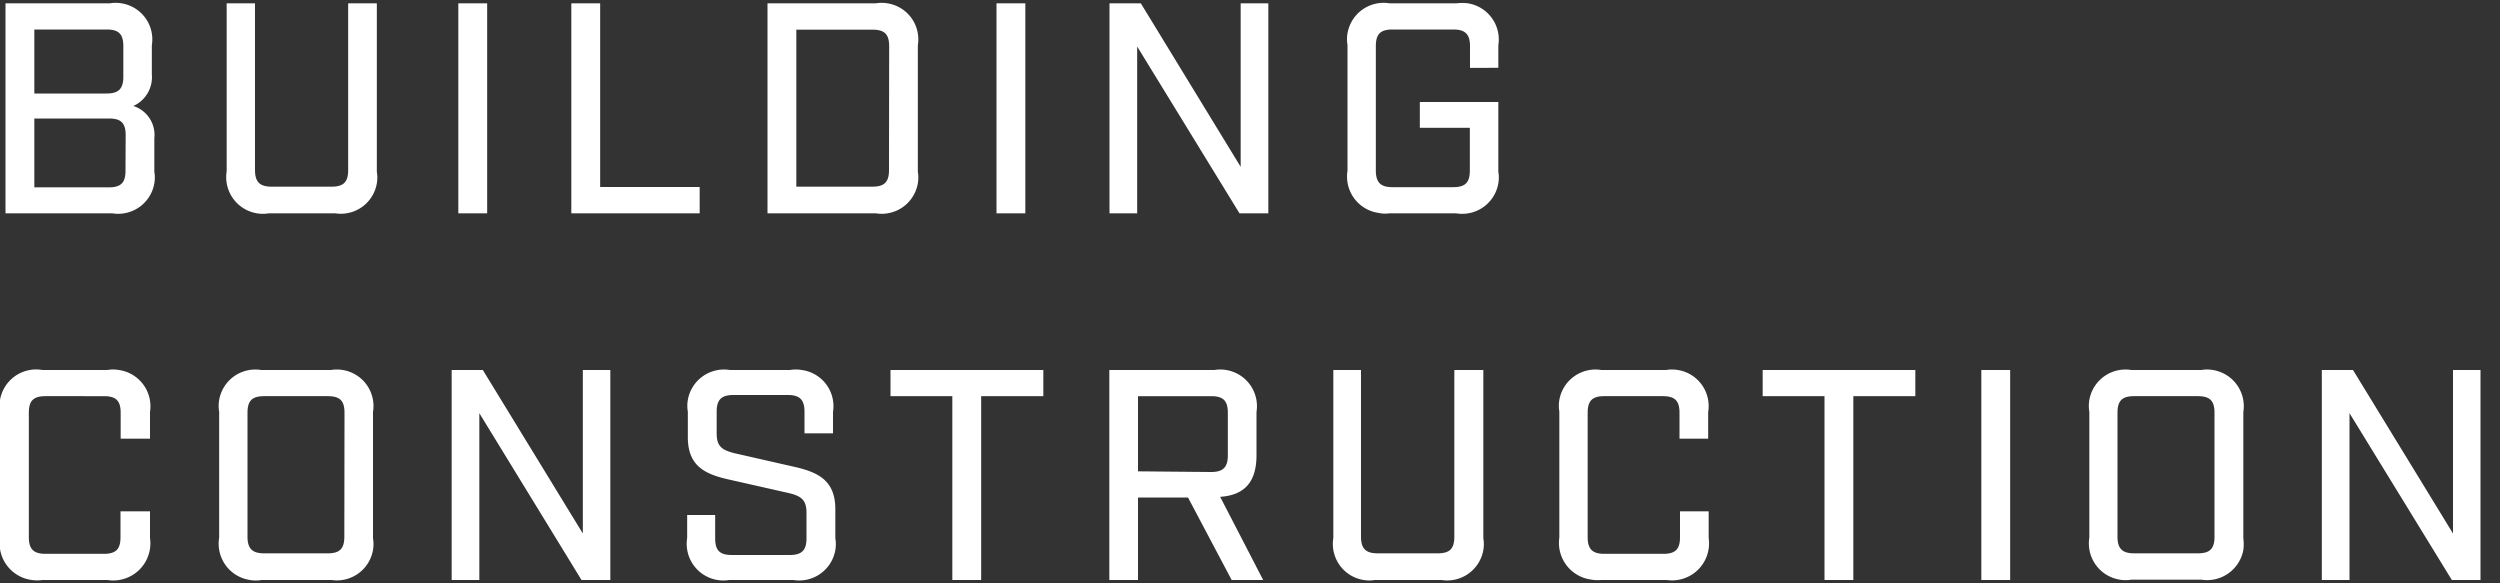 <svg xmlns="http://www.w3.org/2000/svg" viewBox="0 0 150 35" width="150" height="35" fill="#fff"><rect x="0" y="0" width="150" height="35" fill="#333333" stroke="none"/><path d="M8,6.36A1.9,1.9,0,0,0,9.11,4.45V2.72A2.19,2.19,0,0,0,7.29.2a2.06,2.06,0,0,0-.7,0H.33V12.8H6.74A2.2,2.2,0,0,0,9.26,11a2.06,2.06,0,0,0,0-.7v-2A1.82,1.82,0,0,0,8,6.36ZM2.06,1.77H6.4c.72,0,1,.27,1,1V4.61c0,.7-.27,1-1,1H2.06Zm5.47,8.47c0,.72-.27,1-1,1H2.06V7.11H6.54c.72,0,1,.27,1,1Z"/><path d="M16.12,12.8h4A2.19,2.19,0,0,0,22.61,11a2,2,0,0,0,0-.69V.2H20.89v10c0,.72-.27,1-1,1H16.3c-.7,0-1-.27-1-1V.2H13.6V10.28a2.2,2.2,0,0,0,1.82,2.52A2.06,2.06,0,0,0,16.12,12.8Z"/><rect x="27.5" y="0.2" width="1.73" height="12.6"/><polygon points="34.28 12.8 41.98 12.8 41.98 11.22 36.01 11.22 36.01 0.2 34.28 0.2 34.28 12.8"/><path d="M53.25.2a2.06,2.06,0,0,0-.7,0h-6.5V12.8h6.5A2.2,2.2,0,0,0,55.07,11a2.06,2.06,0,0,0,0-.7V2.72A2.19,2.19,0,0,0,53.25.2Zm.09,10c0,.72-.27,1-1,1H47.78V1.78h4.57c.72,0,1,.27,1,1Z"/><rect x="59.79" y="0.2" width="1.73" height="12.6"/><polygon points="66.57 12.8 68.23 12.8 68.23 2.79 74.37 12.8 76.1 12.8 76.1 0.2 74.44 0.2 74.44 10.01 68.45 0.2 66.57 0.2 66.57 12.8"/><path d="M83.37,12.8h4A2.2,2.2,0,0,0,89.9,11a2.06,2.06,0,0,0,0-.7V6.12H85.19V7.67h3v2.56c0,.72-.27,1-1,1H83.55c-.7,0-1-.27-1-1V2.77c0-.72.27-1,1-1H87.2c.7,0,1,.27,1,1v1.3H89.9V2.72A2.2,2.2,0,0,0,88.08.2a2.73,2.73,0,0,0-.7,0h-4A2.2,2.2,0,0,0,80.85,2a2,2,0,0,0,0,.69v7.56a2.2,2.2,0,0,0,1.83,2.52A2,2,0,0,0,83.37,12.8Z"/><path d="M2.55,34.8H6.44A2.23,2.23,0,0,0,9,32.92a2.29,2.29,0,0,0,0-.64v-1.6H7.23v1.55c0,.72-.27,1-1,1H2.73c-.7,0-1-.27-1-1V24.77c0-.72.27-1,1-1H6.24c.72,0,1,.27,1,1v1.55H9v-1.6A2.2,2.2,0,0,0,7.13,22.2a2,2,0,0,0-.69,0H2.55A2.2,2.2,0,0,0,0,24a2.06,2.06,0,0,0,0,.7v7.56A2.22,2.22,0,0,0,1.91,34.8,2.29,2.29,0,0,0,2.55,34.8Z"/><path d="M20.56,22.2a2.06,2.06,0,0,0-.7,0H15.67A2.2,2.2,0,0,0,13.15,24a2.06,2.06,0,0,0,0,.7v7.56A2.2,2.2,0,0,0,15,34.8a2.06,2.06,0,0,0,.7,0h4.19A2.2,2.2,0,0,0,22.38,33a2.06,2.06,0,0,0,0-.7V24.72A2.19,2.19,0,0,0,20.56,22.2Zm.1,10c0,.72-.27,1-1,1H15.85c-.7,0-1-.27-1-1V24.77c0-.72.27-1,1-1h3.82c.72,0,1,.27,1,1Z"/><polygon points="27.1 34.8 28.76 34.8 28.76 24.79 34.89 34.8 36.62 34.8 36.62 22.2 34.97 22.2 34.97 32.01 28.97 22.2 27.1 22.2 27.1 34.8"/><path d="M43.75,34.8H47.6A2.2,2.2,0,0,0,50.12,33a2.06,2.06,0,0,0,0-.7V30.55c0-1.8-1.13-2.25-2.59-2.57l-3.47-.79C43.32,27,43,26.79,43,26V24.7c0-.7.27-1,1-1h3.27c.7,0,1,.27,1,1V26h1.71V24.72A2.19,2.19,0,0,0,48.1,22.2a2.06,2.06,0,0,0-.7,0H43.79A2.2,2.2,0,0,0,41.27,24a2.06,2.06,0,0,0,0,.7v1.53c0,1.8,1.11,2.25,2.59,2.57l3.45.78c.76.18,1.08.41,1.08,1.19V32.3c0,.7-.27,1-1,1H43.91c-.72,0-1-.27-1-1V30.9H41.23v1.38a2.2,2.2,0,0,0,1.82,2.52A2.06,2.06,0,0,0,43.75,34.8Z"/><polygon points="57.14 34.8 58.87 34.8 58.87 23.77 62.6 23.77 62.6 22.2 53.43 22.2 53.43 23.77 57.14 23.77 57.14 34.8"/><path d="M73.21,29.81c1.48-.1,2.18-.91,2.18-2.5V24.72a2.2,2.2,0,0,0-1.82-2.52,2.06,2.06,0,0,0-.7,0H66.56V34.8h1.72V29.85h3L73.9,34.8h1.89Zm-4.93-1.53V23.77h4.39c.72,0,1,.27,1,1v2.55c0,.7-.27,1-1,1Z"/><path d="M82.49,34.8h4A2.2,2.2,0,0,0,89,33a2.06,2.06,0,0,0,0-.7V22.2H87.26v10c0,.72-.27,1-1,1h-3.6c-.7,0-1-.27-1-1v-10H80V32.28a2.19,2.19,0,0,0,1.82,2.52A2.06,2.06,0,0,0,82.49,34.8Z"/><path d="M96.08,34.8H100a2.22,2.22,0,0,0,2.52-1.88,2.29,2.29,0,0,0,0-.64v-1.6h-1.72v1.55c0,.72-.27,1-1,1H96.26c-.7,0-1-.27-1-1V24.77c0-.72.27-1,1-1h3.51c.72,0,1,.27,1,1v1.55h1.72v-1.6a2.19,2.19,0,0,0-1.82-2.52,2.06,2.06,0,0,0-.7,0H96.08A2.2,2.2,0,0,0,93.56,24a2,2,0,0,0,0,.69v7.56a2.22,2.22,0,0,0,1.88,2.52A2.29,2.29,0,0,0,96.08,34.8Z"/><polygon points="109.47 34.8 111.2 34.8 111.2 23.77 114.92 23.77 114.92 22.2 105.76 22.2 105.76 23.77 109.47 23.77 109.47 34.8"/><rect x="118.88" y="22.2" width="1.73" height="12.6"/><path d="M132.77,22.2a2,2,0,0,0-.69,0h-4.2A2.2,2.2,0,0,0,125.36,24a2.06,2.06,0,0,0,0,.7v7.56a2.2,2.2,0,0,0,1.83,2.52,2,2,0,0,0,.69,0h4.2A2.21,2.21,0,0,0,134.6,33a2.73,2.73,0,0,0,0-.7V24.72A2.2,2.2,0,0,0,132.77,22.2Zm.1,10c0,.72-.27,1-1,1h-3.82c-.7,0-1-.27-1-1V24.77c0-.72.27-1,1-1h3.82c.72,0,1,.27,1,1Z"/><polygon points="139.31 34.8 140.97 34.8 140.97 24.79 147.11 34.8 148.83 34.8 148.83 22.2 147.18 22.2 147.18 32.01 141.18 22.2 139.31 22.2 139.31 34.8"/></svg>
